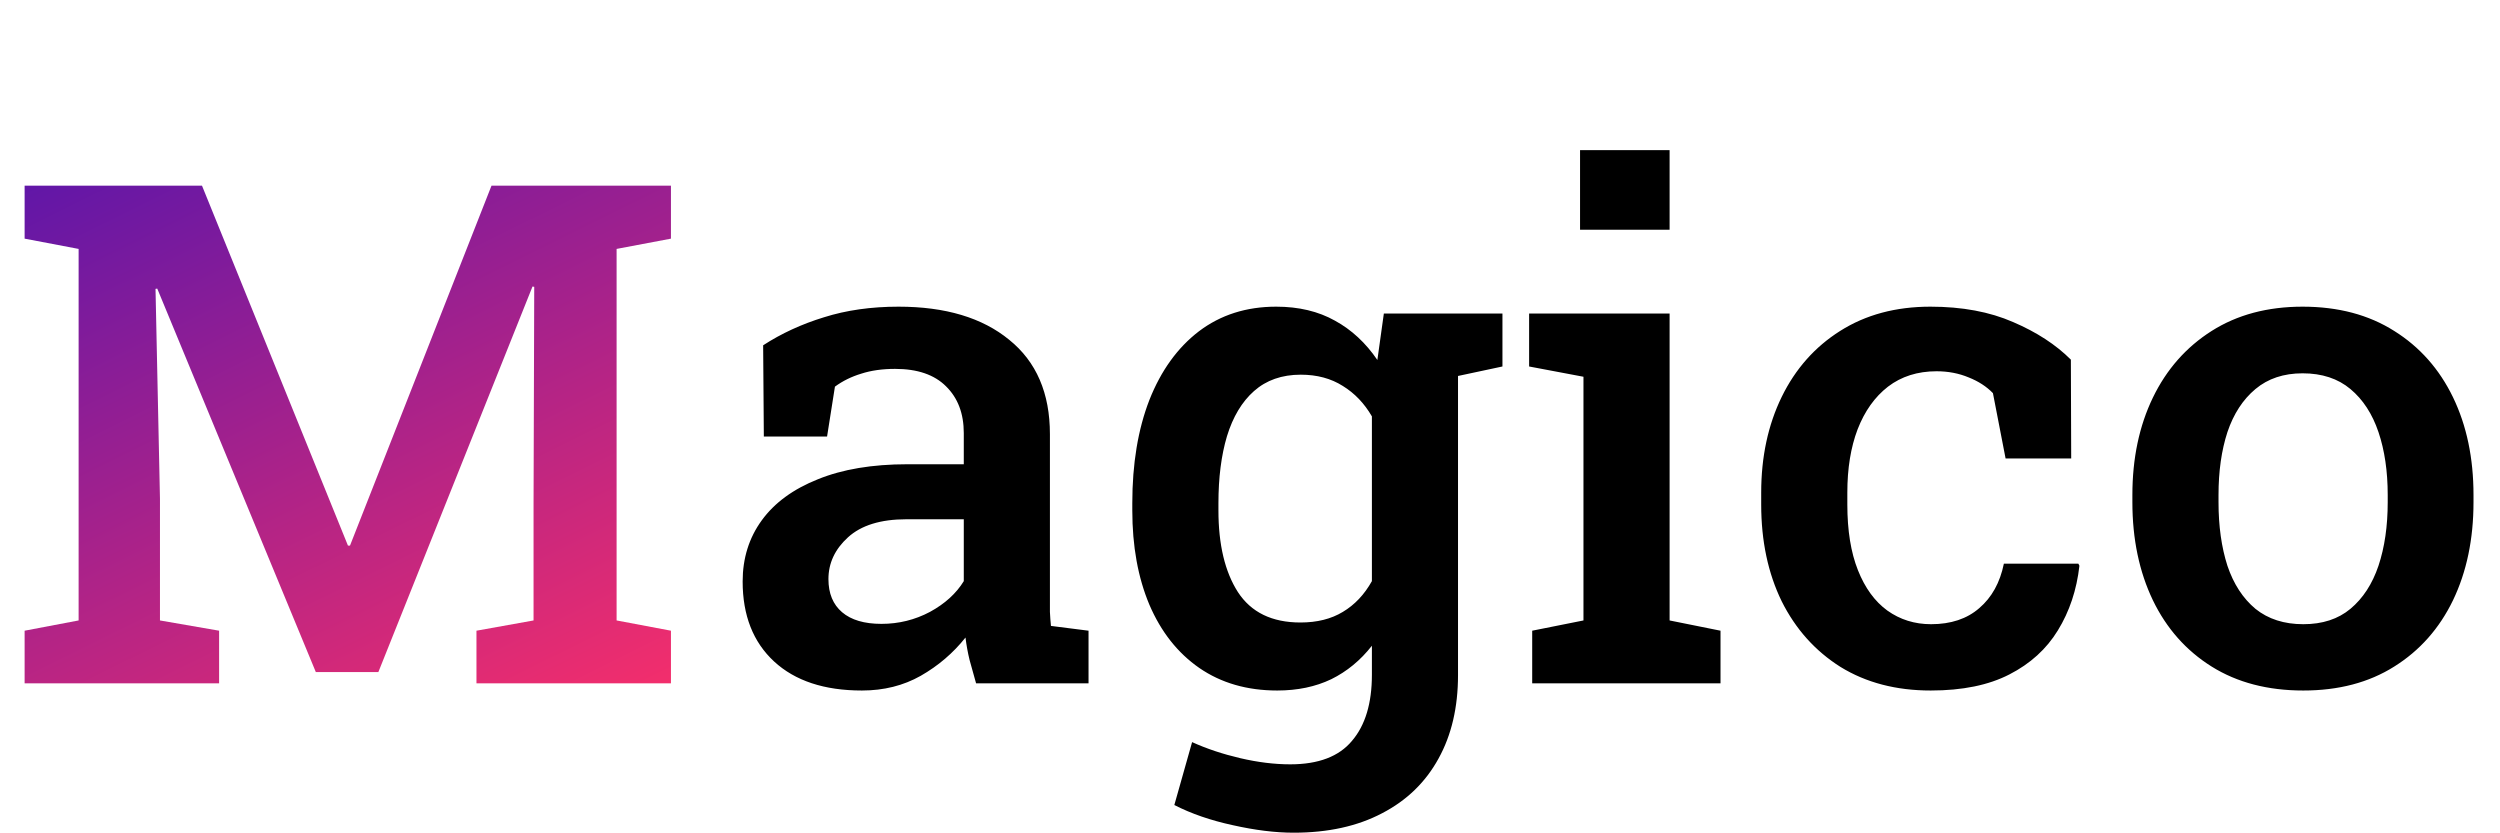<?xml version="1.0" encoding="UTF-8"?> <svg xmlns="http://www.w3.org/2000/svg" width="150" height="50" viewBox="0 0 150 50" fill="none"><path d="M1.477 41V37.842L4.717 37.227V14.935L1.477 14.319V11.141H4.717H12.12L20.877 32.735H21L29.49 11.141H40.257V14.319L36.996 14.935V37.227L40.257 37.842V41H28.588V37.842L32.013 37.227V30.274L32.054 17.211L31.951 17.19L22.702 40.323H18.949L9.434 17.314L9.331 17.334L9.598 29.926V37.227L13.146 37.842V41H1.477Z" fill="url(#paint0_linear_47_1000)"></path><path d="M51.716 41.431C49.46 41.431 47.703 40.85 46.445 39.688C45.188 38.525 44.559 36.926 44.559 34.889C44.559 33.494 44.941 32.27 45.707 31.218C46.473 30.165 47.594 29.345 49.07 28.757C50.547 28.155 52.338 27.855 54.443 27.855H57.827V25.988C57.827 24.812 57.472 23.876 56.761 23.179C56.063 22.481 55.045 22.133 53.705 22.133C52.94 22.133 52.263 22.229 51.675 22.42C51.087 22.598 50.56 22.857 50.096 23.199L49.624 26.193H45.83L45.789 20.718C46.883 20.007 48.1 19.446 49.44 19.036C50.779 18.612 52.27 18.4 53.91 18.4C56.727 18.4 58.941 19.064 60.555 20.39C62.182 21.702 62.995 23.589 62.995 26.05V35.832C62.995 36.133 62.995 36.427 62.995 36.714C63.009 37.001 63.029 37.281 63.057 37.555L65.312 37.842V41H58.565C58.429 40.522 58.299 40.057 58.176 39.605C58.066 39.154 57.984 38.703 57.93 38.252C57.191 39.182 56.296 39.947 55.243 40.549C54.204 41.137 53.028 41.431 51.716 41.431ZM52.885 37.432C53.924 37.432 54.895 37.192 55.797 36.714C56.699 36.222 57.376 35.606 57.827 34.868V31.156H54.382C52.837 31.156 51.668 31.519 50.875 32.243C50.096 32.954 49.706 33.788 49.706 34.745C49.706 35.606 49.98 36.27 50.526 36.734C51.073 37.199 51.859 37.432 52.885 37.432ZM77.617 49.962C76.523 49.962 75.307 49.812 73.967 49.511C72.641 49.224 71.472 48.82 70.46 48.301L71.526 44.527C72.401 44.924 73.365 45.245 74.418 45.491C75.471 45.737 76.469 45.86 77.412 45.86C79.107 45.86 80.345 45.389 81.124 44.445C81.917 43.516 82.314 42.196 82.314 40.487V38.744C81.63 39.619 80.816 40.289 79.873 40.754C78.93 41.205 77.85 41.431 76.633 41.431C74.828 41.431 73.269 40.98 71.957 40.077C70.658 39.175 69.66 37.91 68.963 36.283C68.279 34.656 67.938 32.77 67.938 30.623V30.192C67.938 27.827 68.279 25.763 68.963 23.999C69.66 22.235 70.651 20.861 71.936 19.877C73.235 18.893 74.78 18.4 76.571 18.4C77.925 18.4 79.101 18.681 80.099 19.241C81.097 19.788 81.944 20.574 82.642 21.6L83.031 18.811H87.481V40.508C87.481 42.435 87.092 44.103 86.312 45.512C85.533 46.934 84.405 48.027 82.929 48.793C81.452 49.572 79.682 49.962 77.617 49.962ZM78.027 37.35C79.025 37.35 79.873 37.138 80.57 36.714C81.281 36.29 81.862 35.675 82.314 34.868V24.983C81.862 24.204 81.281 23.596 80.57 23.158C79.859 22.707 79.019 22.481 78.048 22.481C76.913 22.481 75.977 22.81 75.238 23.466C74.514 24.108 73.974 25.011 73.618 26.173C73.276 27.321 73.106 28.661 73.106 30.192V30.623C73.106 32.674 73.495 34.308 74.274 35.524C75.067 36.741 76.318 37.35 78.027 37.35ZM86.784 22.707L84.61 18.811H90.147V21.989L86.784 22.707ZM91.932 41V37.842L95.008 37.227V22.605L91.747 21.989V18.811H100.176V37.227L103.231 37.842V41H91.932ZM94.803 13.786V9.008H100.176V13.786H94.803ZM115.844 41.431C113.766 41.431 111.961 40.959 110.43 40.016C108.912 39.059 107.736 37.746 106.902 36.078C106.082 34.397 105.672 32.462 105.672 30.274V29.557C105.672 27.41 106.082 25.496 106.902 23.814C107.723 22.133 108.892 20.814 110.409 19.856C111.94 18.886 113.745 18.4 115.823 18.4C117.724 18.4 119.378 18.708 120.786 19.323C122.194 19.925 123.35 20.677 124.252 21.579L124.272 27.506H120.335L119.576 23.589C119.193 23.192 118.708 22.878 118.12 22.645C117.532 22.399 116.89 22.276 116.192 22.276C115.058 22.276 114.087 22.584 113.28 23.199C112.487 23.814 111.879 24.669 111.455 25.763C111.045 26.843 110.84 28.107 110.84 29.557V30.274C110.84 31.833 111.052 33.145 111.476 34.212C111.899 35.278 112.487 36.085 113.239 36.632C114.005 37.179 114.88 37.452 115.864 37.452C117.054 37.452 118.018 37.131 118.756 36.488C119.508 35.846 120 34.957 120.232 33.822H124.703L124.765 33.945C124.601 35.395 124.17 36.687 123.473 37.821C122.789 38.942 121.818 39.824 120.561 40.467C119.316 41.109 117.744 41.431 115.844 41.431ZM138.197 41.431C136.064 41.431 134.232 40.952 132.701 39.995C131.17 39.038 129.994 37.712 129.174 36.017C128.354 34.308 127.943 32.346 127.943 30.131V29.7C127.943 27.499 128.354 25.551 129.174 23.855C129.994 22.16 131.17 20.827 132.701 19.856C134.232 18.886 136.051 18.4 138.156 18.4C140.289 18.4 142.121 18.886 143.652 19.856C145.184 20.814 146.359 22.14 147.18 23.835C148 25.53 148.41 27.485 148.41 29.7V30.131C148.41 32.346 148 34.308 147.18 36.017C146.359 37.712 145.184 39.038 143.652 39.995C142.135 40.952 140.316 41.431 138.197 41.431ZM138.197 37.452C139.346 37.452 140.289 37.145 141.027 36.529C141.779 35.9 142.34 35.039 142.709 33.945C143.078 32.838 143.263 31.566 143.263 30.131V29.7C143.263 28.278 143.078 27.02 142.709 25.927C142.34 24.833 141.779 23.972 141.027 23.343C140.275 22.714 139.318 22.399 138.156 22.399C137.021 22.399 136.078 22.714 135.326 23.343C134.574 23.972 134.014 24.833 133.645 25.927C133.289 27.02 133.111 28.278 133.111 29.7V30.131C133.111 31.566 133.289 32.838 133.645 33.945C134.014 35.039 134.574 35.9 135.326 36.529C136.092 37.145 137.049 37.452 138.197 37.452Z" fill="black"></path><defs><linearGradient id="paint0_linear_47_1000" x1="7.5" y1="3.5" x2="30.5" y2="50" gradientUnits="userSpaceOnUse"><stop stop-color="#5314AD"></stop><stop offset="1" stop-color="#FF3067"></stop></linearGradient></defs></svg> 